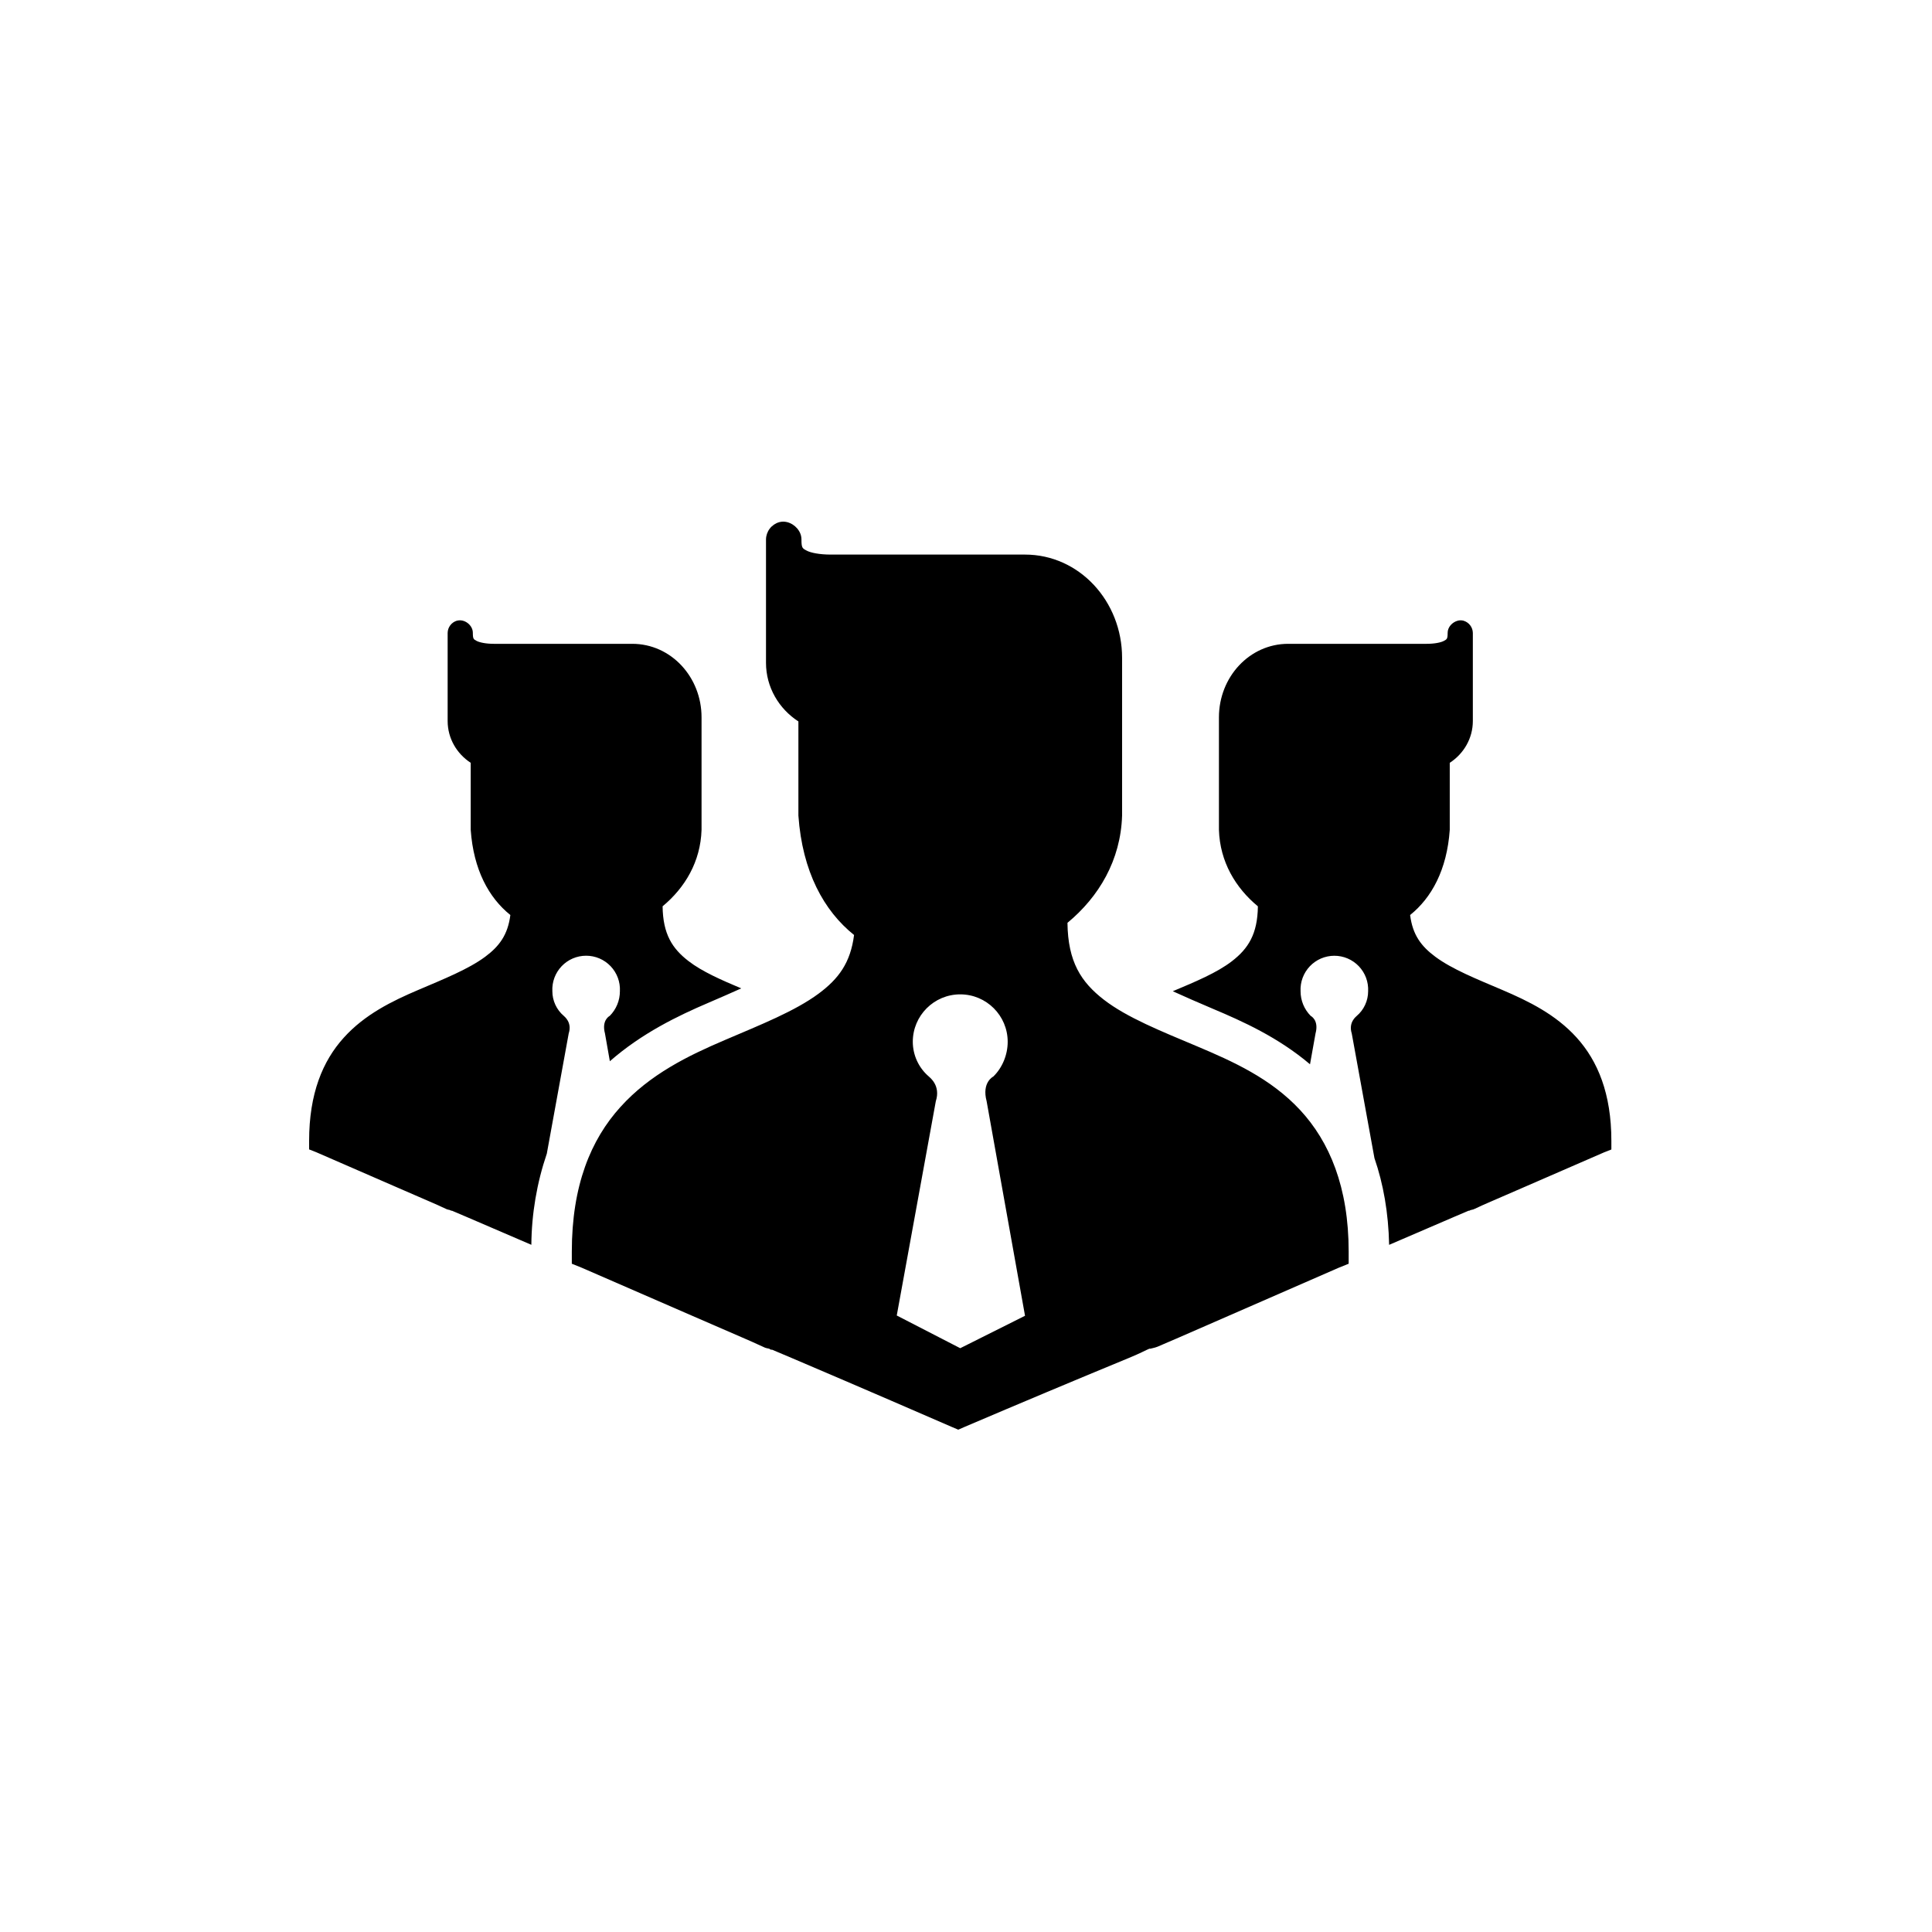 <svg width="100" height="100" viewBox="0 0 100 100" fill="none" xmlns="http://www.w3.org/2000/svg">
<path d="M40.737 27.024C40.603 26.991 40.464 26.992 40.331 27.028C40.137 27.084 39.966 27.2 39.843 27.36C39.72 27.52 39.652 27.715 39.648 27.917V34.308C39.648 35.567 40.314 36.688 41.325 37.341V42.215C41.529 45.12 42.648 47.148 44.206 48.395C44.023 49.836 43.402 50.666 42.372 51.43C41.15 52.336 39.377 53.037 37.504 53.838C35.629 54.638 33.641 55.603 32.112 57.299C30.58 58.992 29.597 61.364 29.597 64.785V65.41L30.119 65.621C34.915 67.702 37.337 68.768 38.549 69.286C39.153 69.545 39.427 69.686 39.598 69.756C39.682 69.789 39.716 69.781 39.808 69.808C39.829 69.808 39.865 69.853 39.911 69.861H39.964C40.101 69.916 40.396 70.042 40.961 70.282C42.14 70.786 44.478 71.778 49.228 73.842L49.599 74L49.965 73.84C52.786 72.637 55.613 71.45 58.448 70.28C59.039 70.038 59.339 69.867 59.492 69.808H59.547L59.758 69.756C59.829 69.733 59.829 69.737 59.914 69.705C60.08 69.636 60.419 69.49 61.011 69.233C62.197 68.719 64.562 67.679 69.285 65.621L69.807 65.41V64.785C69.807 61.444 68.813 59.093 67.294 57.455C65.773 55.816 63.804 54.935 61.953 54.154C60.103 53.374 58.338 52.673 57.135 51.744C55.956 50.832 55.275 49.781 55.252 47.765C56.878 46.419 58.007 44.528 58.079 42.215V34.048C58.079 31.125 55.867 28.705 53.055 28.705H42.999C42.424 28.705 41.95 28.612 41.742 28.494C41.531 28.38 41.483 28.361 41.483 27.919C41.485 27.498 41.139 27.123 40.737 27.024ZM23.654 32.125C23.517 32.165 23.395 32.248 23.308 32.362C23.22 32.477 23.172 32.616 23.17 32.759V37.318C23.17 38.217 23.642 39.013 24.364 39.483V42.954C24.51 45.025 25.306 46.472 26.416 47.361C26.285 48.387 25.845 48.978 25.11 49.524C24.238 50.169 22.972 50.674 21.634 51.245C20.301 51.814 18.886 52.5 17.795 53.709C16.703 54.914 16 56.608 16 59.047V59.493L16.375 59.641C19.794 61.126 21.521 61.886 22.384 62.255C22.816 62.44 23.008 62.544 23.13 62.592C23.191 62.615 23.216 62.613 23.282 62.63C23.299 62.63 23.324 62.659 23.355 62.666H23.393L24.101 62.967L27.503 64.431C27.516 62.825 27.786 61.232 28.303 59.712L29.436 53.492C29.624 52.913 29.209 52.616 29.182 52.582C28.996 52.425 28.848 52.229 28.745 52.008C28.643 51.787 28.59 51.547 28.59 51.304C28.578 51.067 28.615 50.83 28.697 50.608C28.78 50.386 28.907 50.183 29.07 50.011C29.234 49.839 29.43 49.703 29.648 49.609C29.866 49.516 30.101 49.468 30.338 49.468C30.575 49.468 30.81 49.516 31.028 49.609C31.246 49.703 31.442 49.839 31.606 50.011C31.769 50.183 31.896 50.386 31.979 50.608C32.061 50.83 32.098 51.067 32.086 51.304C32.087 51.783 31.897 52.243 31.56 52.582C31.56 52.582 31.126 52.793 31.313 53.492L31.566 54.929C33.222 53.48 35.073 52.584 36.676 51.9C37.293 51.637 37.82 51.403 38.367 51.158C37.323 50.718 36.337 50.286 35.64 49.747C34.797 49.099 34.313 48.349 34.296 46.91C35.454 45.95 36.261 44.601 36.312 42.952V37.128C36.312 35.043 34.732 33.324 32.727 33.324H25.557C25.148 33.324 24.813 33.252 24.663 33.17C24.516 33.088 24.474 33.075 24.474 32.759C24.478 32.359 24.042 32.022 23.657 32.127L23.654 32.125ZM75.461 32.125C75.174 32.197 74.926 32.46 74.93 32.759C74.93 33.075 74.888 33.088 74.74 33.17C74.593 33.254 74.256 33.324 73.847 33.324H66.677C64.672 33.324 63.092 35.043 63.092 37.128V42.954C63.143 44.603 63.949 45.952 65.108 46.912C65.091 48.351 64.607 49.101 63.764 49.752C62.991 50.348 61.877 50.813 60.703 51.306C61.346 51.599 62.018 51.892 62.772 52.212C64.322 52.865 66.153 53.688 67.806 55.087L68.091 53.495C68.28 52.795 67.844 52.584 67.844 52.584C67.506 52.245 67.317 51.785 67.317 51.306C67.306 51.069 67.342 50.833 67.425 50.61C67.508 50.388 67.635 50.185 67.798 50.013C67.962 49.841 68.158 49.705 68.376 49.611C68.594 49.518 68.829 49.47 69.066 49.47C69.303 49.47 69.537 49.518 69.755 49.611C69.973 49.705 70.17 49.841 70.334 50.013C70.497 50.185 70.624 50.388 70.707 50.61C70.789 50.833 70.826 51.069 70.814 51.306C70.814 51.549 70.761 51.789 70.659 52.01C70.558 52.231 70.409 52.427 70.224 52.584C70.195 52.618 69.782 52.915 69.967 53.495L71.141 59.944C71.6 61.271 71.867 62.773 71.901 64.433L75.303 62.969L76.01 62.668H76.048C76.08 62.661 76.105 62.632 76.122 62.632C76.185 62.615 76.213 62.617 76.274 62.594C76.396 62.546 76.588 62.442 77.019 62.257C77.883 61.888 79.61 61.128 83.029 59.645L83.404 59.498V59.049C83.404 56.608 82.7 54.916 81.609 53.707C80.518 52.5 79.103 51.814 77.767 51.243C76.432 50.674 75.166 50.169 74.296 49.524C73.559 48.978 73.116 48.387 72.988 47.361C74.098 46.47 74.894 45.023 75.039 42.954V39.483C75.762 39.013 76.234 38.219 76.234 37.318V32.759C76.231 32.616 76.183 32.477 76.096 32.364C76.008 32.25 75.887 32.167 75.749 32.127C75.655 32.103 75.555 32.101 75.461 32.125ZM49.702 51.468C51.058 51.468 52.158 52.568 52.158 53.924C52.158 54.594 51.882 55.268 51.412 55.723C51.412 55.723 50.806 56.018 51.067 56.997L53.055 68.104L49.702 69.783L46.416 68.09L48.438 56.997C48.701 56.186 48.122 55.769 48.08 55.723C47.819 55.501 47.61 55.226 47.466 54.915C47.322 54.605 47.247 54.267 47.246 53.924C47.246 52.568 48.345 51.468 49.702 51.468Z" fill="black"/>
</svg>
